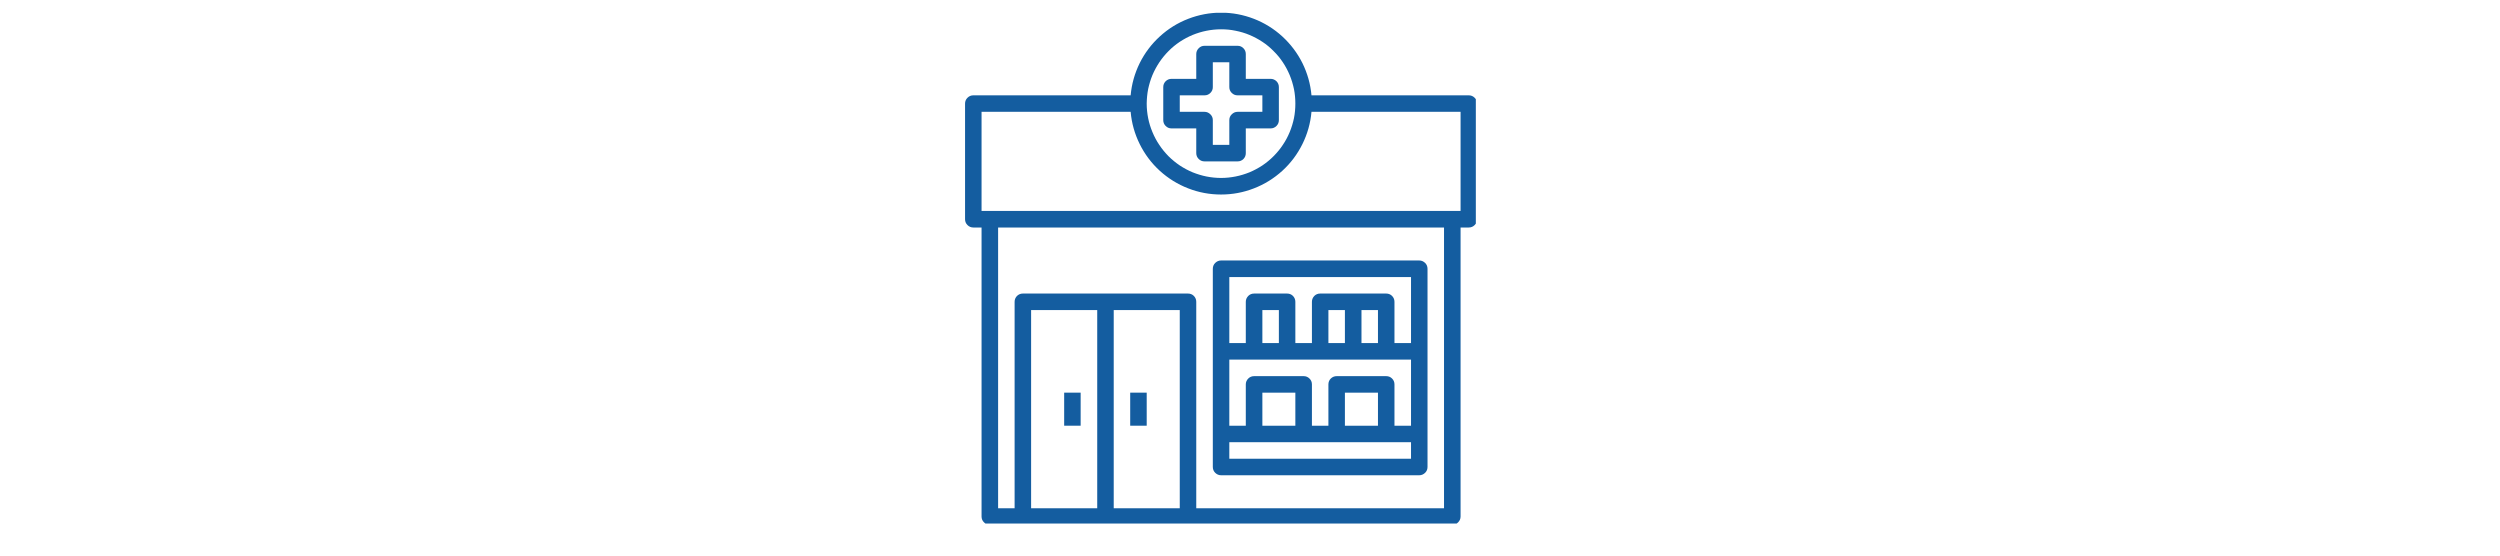 <svg xmlns="http://www.w3.org/2000/svg" xmlns:xlink="http://www.w3.org/1999/xlink" width="180" zoomAndPan="magnify" viewBox="0 0 135 30" height="40" preserveAspectRatio="xMidYMid meet" version="1.0"><defs><clipPath id="1944121802"><path d="M 52.113 0.691 L 79.695 0.691 L 79.695 28.27 L 52.113 28.27 Z M 52.113 0.691 " clip-rule="nonzero"/></clipPath></defs><path fill="#145da0" d="M 65.938 25.664 L 76.641 25.664 C 76.762 25.664 76.867 25.617 76.957 25.531 C 77.043 25.445 77.086 25.34 77.086 25.215 L 77.086 14.516 C 77.086 14.391 77.043 14.285 76.957 14.199 C 76.867 14.113 76.762 14.066 76.641 14.066 L 65.938 14.066 C 65.812 14.066 65.711 14.113 65.621 14.199 C 65.535 14.285 65.492 14.391 65.492 14.516 L 65.492 25.215 C 65.492 25.34 65.535 25.445 65.621 25.531 C 65.711 25.617 65.812 25.664 65.938 25.664 Z M 66.383 14.961 L 76.195 14.961 L 76.195 18.527 L 75.301 18.527 L 75.301 16.297 C 75.301 16.176 75.258 16.07 75.172 15.98 C 75.086 15.895 74.98 15.852 74.855 15.852 L 71.289 15.852 C 71.164 15.852 71.059 15.895 70.973 15.98 C 70.887 16.07 70.844 16.176 70.844 16.297 L 70.844 18.527 L 69.949 18.527 L 69.949 16.297 C 69.949 16.176 69.906 16.07 69.82 15.98 C 69.734 15.895 69.629 15.852 69.504 15.852 L 67.723 15.852 C 67.598 15.852 67.492 15.895 67.406 15.98 C 67.32 16.07 67.273 16.176 67.273 16.297 L 67.273 18.527 L 66.383 18.527 Z M 74.41 16.742 L 74.41 18.527 L 73.52 18.527 L 73.52 16.742 Z M 72.625 16.742 L 72.625 18.527 L 71.734 18.527 L 71.734 16.742 Z M 69.059 16.742 L 69.059 18.527 L 68.168 18.527 L 68.168 16.742 Z M 66.383 19.418 L 76.195 19.418 L 76.195 22.988 L 75.301 22.988 L 75.301 20.758 C 75.301 20.633 75.258 20.527 75.172 20.441 C 75.086 20.355 74.98 20.312 74.855 20.312 L 72.18 20.312 C 72.059 20.312 71.953 20.355 71.863 20.441 C 71.777 20.527 71.734 20.633 71.734 20.758 L 71.734 22.988 L 70.844 22.988 L 70.844 20.758 C 70.844 20.633 70.801 20.527 70.711 20.441 C 70.625 20.355 70.52 20.312 70.398 20.312 L 67.723 20.312 C 67.598 20.312 67.492 20.355 67.406 20.441 C 67.32 20.527 67.273 20.633 67.273 20.758 L 67.273 22.988 L 66.383 22.988 Z M 74.41 21.203 L 74.41 22.988 L 72.625 22.988 L 72.625 21.203 Z M 69.949 21.203 L 69.949 22.988 L 68.168 22.988 L 68.168 21.203 Z M 66.383 23.879 L 76.195 23.879 L 76.195 24.77 L 66.383 24.77 Z M 66.383 23.879 " fill-opacity="1" fill-rule="nonzero"/><path fill="#145da0" d="M 61.031 21.203 L 61.922 21.203 L 61.922 22.988 L 61.031 22.988 Z M 61.031 21.203 " fill-opacity="1" fill-rule="nonzero"/><path fill="#145da0" d="M 57.465 21.203 L 58.355 21.203 L 58.355 22.988 L 57.465 22.988 Z M 57.465 21.203 " fill-opacity="1" fill-rule="nonzero"/><path fill="#145da0" d="M 64.598 6.934 L 64.598 8.27 C 64.598 8.395 64.645 8.5 64.73 8.586 C 64.816 8.672 64.922 8.715 65.047 8.715 L 66.828 8.715 C 66.953 8.715 67.059 8.672 67.145 8.586 C 67.23 8.5 67.273 8.395 67.273 8.27 L 67.273 6.934 L 68.613 6.934 C 68.734 6.934 68.84 6.891 68.93 6.801 C 69.016 6.715 69.059 6.609 69.059 6.488 L 69.059 4.703 C 69.059 4.578 69.016 4.477 68.93 4.387 C 68.84 4.301 68.734 4.258 68.613 4.258 L 67.273 4.258 L 67.273 2.918 C 67.273 2.797 67.23 2.691 67.145 2.605 C 67.059 2.516 66.953 2.473 66.828 2.473 L 65.047 2.473 C 64.922 2.473 64.816 2.516 64.73 2.605 C 64.645 2.691 64.598 2.797 64.598 2.918 L 64.598 4.258 L 63.262 4.258 C 63.137 4.258 63.035 4.301 62.945 4.387 C 62.859 4.477 62.816 4.578 62.816 4.703 L 62.816 6.488 C 62.816 6.609 62.859 6.715 62.945 6.801 C 63.035 6.891 63.137 6.934 63.262 6.934 Z M 63.707 5.148 L 65.047 5.148 C 65.168 5.148 65.273 5.105 65.359 5.02 C 65.449 4.93 65.492 4.828 65.492 4.703 L 65.492 3.363 L 66.383 3.363 L 66.383 4.703 C 66.383 4.828 66.426 4.93 66.516 5.02 C 66.602 5.105 66.707 5.148 66.828 5.148 L 68.168 5.148 L 68.168 6.039 L 66.828 6.039 C 66.707 6.039 66.602 6.086 66.516 6.172 C 66.426 6.258 66.383 6.363 66.383 6.488 L 66.383 7.824 L 65.492 7.824 L 65.492 6.488 C 65.492 6.363 65.449 6.258 65.359 6.172 C 65.273 6.086 65.168 6.039 65.047 6.039 L 63.707 6.039 Z M 63.707 5.148 " fill-opacity="1" fill-rule="nonzero"/><g clip-path="url(#1944121802)"><path fill="#145da0" d="M 79.316 5.148 L 70.82 5.148 C 70.766 4.539 70.602 3.961 70.332 3.41 C 70.059 2.863 69.695 2.383 69.246 1.969 C 68.793 1.555 68.281 1.238 67.711 1.016 C 67.141 0.797 66.551 0.684 65.938 0.684 C 65.324 0.684 64.734 0.797 64.164 1.016 C 63.59 1.238 63.082 1.555 62.629 1.969 C 62.176 2.383 61.816 2.863 61.543 3.41 C 61.273 3.961 61.109 4.539 61.055 5.148 L 52.559 5.148 C 52.438 5.148 52.332 5.191 52.242 5.281 C 52.156 5.367 52.113 5.473 52.113 5.594 L 52.113 11.84 C 52.113 11.961 52.156 12.066 52.242 12.152 C 52.332 12.242 52.438 12.285 52.559 12.285 L 53.004 12.285 L 53.004 27.891 C 53.004 28.016 53.047 28.121 53.137 28.207 C 53.223 28.293 53.328 28.34 53.449 28.34 L 78.422 28.34 C 78.547 28.34 78.652 28.293 78.738 28.207 C 78.824 28.121 78.871 28.016 78.871 27.891 L 78.871 12.285 L 79.316 12.285 C 79.438 12.285 79.543 12.242 79.633 12.152 C 79.719 12.066 79.762 11.961 79.762 11.84 L 79.762 5.594 C 79.762 5.473 79.719 5.367 79.633 5.281 C 79.543 5.191 79.438 5.148 79.316 5.148 Z M 65.938 1.582 C 66.199 1.582 66.461 1.605 66.719 1.66 C 66.98 1.711 67.23 1.785 67.473 1.887 C 67.715 1.988 67.949 2.113 68.168 2.258 C 68.387 2.402 68.59 2.57 68.773 2.758 C 68.961 2.941 69.129 3.145 69.273 3.363 C 69.422 3.586 69.543 3.816 69.645 4.059 C 69.746 4.301 69.82 4.555 69.875 4.812 C 69.926 5.07 69.949 5.332 69.949 5.594 C 69.949 5.859 69.926 6.121 69.875 6.379 C 69.82 6.637 69.746 6.887 69.645 7.129 C 69.543 7.375 69.422 7.605 69.273 7.824 C 69.129 8.043 68.961 8.246 68.773 8.434 C 68.59 8.621 68.387 8.785 68.168 8.934 C 67.949 9.078 67.715 9.203 67.473 9.305 C 67.23 9.402 66.98 9.48 66.719 9.531 C 66.461 9.582 66.199 9.609 65.938 9.609 C 65.672 9.609 65.414 9.582 65.152 9.531 C 64.895 9.48 64.645 9.402 64.402 9.305 C 64.156 9.203 63.926 9.078 63.707 8.934 C 63.488 8.785 63.285 8.621 63.098 8.434 C 62.914 8.246 62.746 8.043 62.602 7.824 C 62.453 7.605 62.332 7.375 62.23 7.129 C 62.129 6.887 62.051 6.637 62 6.379 C 61.949 6.121 61.922 5.859 61.922 5.594 C 61.926 5.332 61.949 5.07 62 4.812 C 62.055 4.555 62.129 4.305 62.23 4.059 C 62.332 3.816 62.457 3.586 62.602 3.367 C 62.75 3.148 62.914 2.945 63.102 2.758 C 63.285 2.57 63.488 2.406 63.707 2.258 C 63.926 2.113 64.16 1.988 64.402 1.887 C 64.645 1.789 64.895 1.711 65.156 1.66 C 65.414 1.609 65.672 1.582 65.938 1.582 Z M 59.25 27.445 L 55.68 27.445 L 55.68 16.742 L 59.25 16.742 Z M 63.707 27.445 L 60.141 27.445 L 60.141 16.742 L 63.707 16.742 Z M 77.977 27.445 L 64.598 27.445 L 64.598 16.297 C 64.598 16.176 64.555 16.07 64.469 15.98 C 64.383 15.895 64.277 15.852 64.152 15.852 L 55.234 15.852 C 55.113 15.852 55.008 15.895 54.918 15.98 C 54.832 16.07 54.789 16.176 54.789 16.297 L 54.789 27.445 L 53.898 27.445 L 53.898 12.285 L 77.977 12.285 Z M 78.871 11.391 L 53.004 11.391 L 53.004 6.039 L 61.055 6.039 C 61.109 6.652 61.273 7.23 61.543 7.777 C 61.816 8.328 62.176 8.809 62.629 9.223 C 63.082 9.633 63.594 9.953 64.164 10.172 C 64.734 10.395 65.324 10.504 65.938 10.504 C 66.551 10.504 67.141 10.395 67.711 10.172 C 68.281 9.953 68.793 9.633 69.246 9.223 C 69.699 8.809 70.059 8.328 70.332 7.777 C 70.602 7.23 70.766 6.652 70.82 6.039 L 78.871 6.039 Z M 78.871 11.391 " fill-opacity="1" fill-rule="nonzero"/></g></svg>